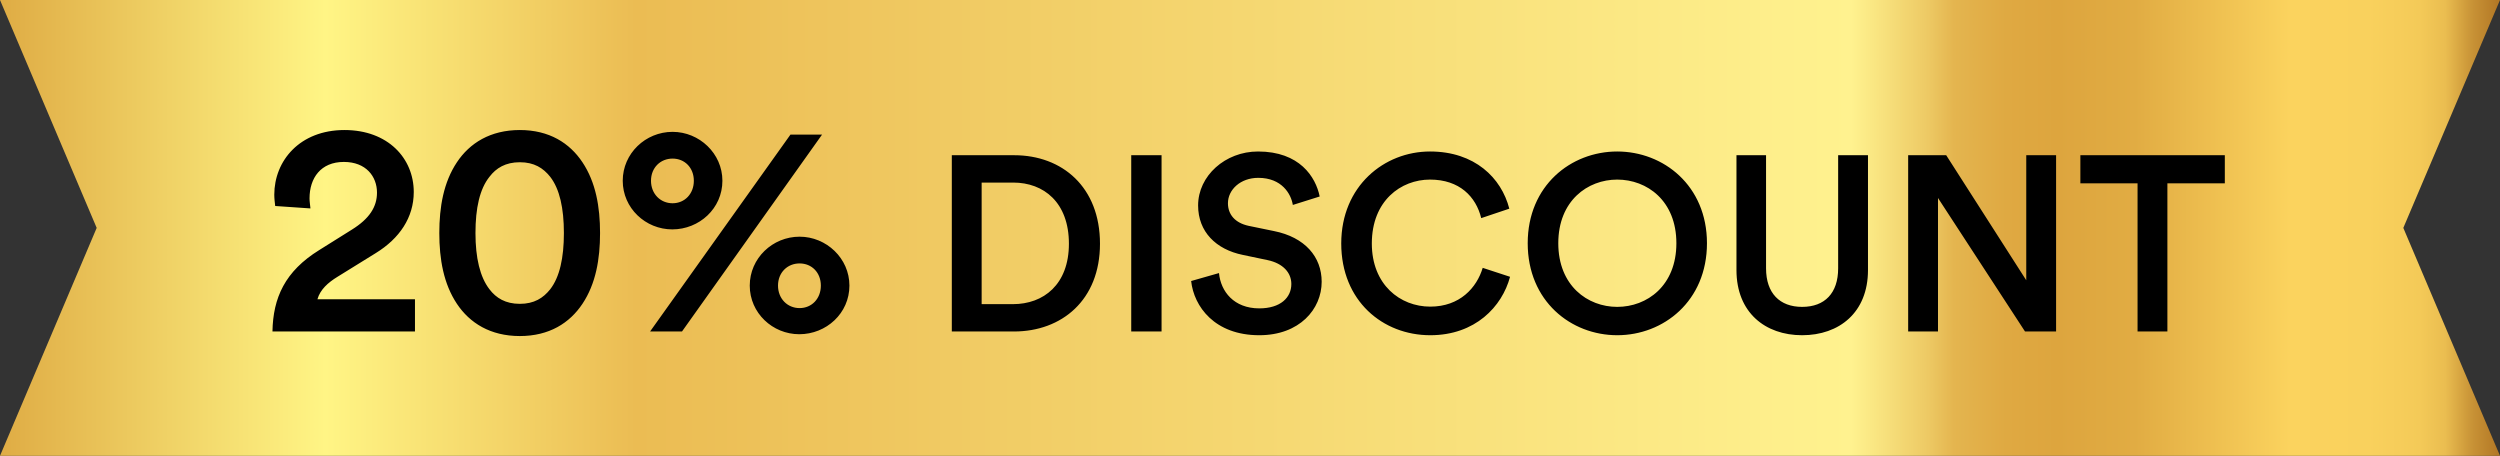 <svg width="181" height="33" viewBox="0 0 181 33" fill="none" xmlns="http://www.w3.org/2000/svg">
<rect x="0" y="0" width="181" height="33" fill="#333333" stroke="none"/>
<path d="M0 0L7 16.5L0 33H181L174 16.5L181 0H0Z" fill="url(#paint0_linear_18004_1763)"/>
<path d="M22.476 15.09L19.924 14.914C19.902 14.716 19.858 14.386 19.858 14.1C19.858 11.636 21.706 9.414 24.94 9.414C28.086 9.414 29.956 11.46 29.956 13.902C29.956 15.75 28.922 17.268 27.206 18.324L24.434 20.04C23.752 20.458 23.18 20.964 22.982 21.668H30.044V24H19.726C19.77 21.558 20.628 19.644 23.114 18.104L25.468 16.63C26.744 15.838 27.294 14.98 27.294 13.946C27.294 12.78 26.502 11.724 24.896 11.724C23.224 11.724 22.41 12.89 22.41 14.364C22.41 14.584 22.454 14.848 22.476 15.09ZM34.424 16.872C34.424 18.676 34.754 20.062 35.436 20.942C35.92 21.58 36.602 21.998 37.636 21.998C38.67 21.998 39.33 21.58 39.836 20.942C40.518 20.062 40.826 18.676 40.826 16.872C40.826 15.068 40.518 13.682 39.836 12.802C39.33 12.164 38.67 11.746 37.636 11.746C36.602 11.746 35.92 12.164 35.436 12.802C34.732 13.682 34.424 15.068 34.424 16.872ZM31.806 16.872C31.806 14.98 32.114 13.198 33.082 11.746C34.006 10.36 35.502 9.414 37.636 9.414C39.77 9.414 41.244 10.36 42.168 11.746C43.136 13.198 43.444 14.98 43.444 16.872C43.444 18.764 43.136 20.546 42.168 21.998C41.244 23.384 39.77 24.33 37.636 24.33C35.502 24.33 34.006 23.384 33.082 21.998C32.114 20.546 31.806 18.764 31.806 16.872ZM47.132 13.088C47.132 14.034 47.814 14.716 48.694 14.716C49.574 14.716 50.234 14.034 50.234 13.088C50.234 12.142 49.574 11.482 48.694 11.482C47.814 11.482 47.132 12.142 47.132 13.088ZM45.086 13.088C45.086 11.108 46.736 9.546 48.694 9.546C50.63 9.546 52.302 11.108 52.302 13.088C52.302 15.09 50.63 16.608 48.672 16.608C46.736 16.608 45.086 15.068 45.086 13.088ZM56.328 20.678C56.328 21.624 57.01 22.306 57.89 22.306C58.77 22.306 59.43 21.624 59.43 20.678C59.43 19.732 58.77 19.072 57.89 19.072C57.01 19.072 56.328 19.732 56.328 20.678ZM54.282 20.678C54.282 18.698 55.932 17.136 57.89 17.136C59.826 17.136 61.498 18.698 61.498 20.678C61.498 22.68 59.826 24.198 57.868 24.198C55.932 24.198 54.282 22.658 54.282 20.678ZM49.376 24H47.066L57.23 9.744H59.518L49.376 24ZM71.071 22.02H73.339C75.553 22.02 77.389 20.598 77.389 17.646C77.389 14.658 75.571 13.218 73.357 13.218H71.071V22.02ZM73.411 24H68.911V11.238H73.429C76.903 11.238 79.639 13.542 79.639 17.646C79.639 21.732 76.867 24 73.411 24ZM84.097 24H81.901V11.238H84.097V24ZM95.545 14.226L93.601 14.838C93.475 14.046 92.809 12.876 91.099 12.876C89.803 12.876 88.903 13.74 88.903 14.712C88.903 15.522 89.407 16.134 90.397 16.35L92.233 16.728C94.483 17.178 95.689 18.6 95.689 20.4C95.689 22.38 94.087 24.27 91.171 24.27C87.931 24.27 86.437 22.182 86.239 20.346L88.255 19.77C88.381 21.102 89.335 22.326 91.171 22.326C92.701 22.326 93.493 21.552 93.493 20.562C93.493 19.734 92.881 19.068 91.783 18.834L89.983 18.456C88.039 18.06 86.743 16.782 86.743 14.874C86.743 12.732 88.705 10.968 91.081 10.968C94.087 10.968 95.257 12.804 95.545 14.226ZM103.55 24.27C100.112 24.27 97.106 21.786 97.106 17.628C97.106 13.47 100.22 10.968 103.532 10.968C106.772 10.968 108.698 12.876 109.274 15.108L107.24 15.792C106.862 14.244 105.674 13.002 103.532 13.002C101.426 13.002 99.32 14.532 99.32 17.628C99.32 20.616 101.372 22.2 103.55 22.2C105.692 22.2 106.916 20.832 107.348 19.392L109.328 20.04C108.752 22.2 106.808 24.27 103.55 24.27ZM112.82 17.61C112.82 20.688 114.944 22.218 117.086 22.218C119.246 22.218 121.37 20.688 121.37 17.61C121.37 14.532 119.246 13.002 117.086 13.002C114.944 13.002 112.82 14.532 112.82 17.61ZM110.606 17.61C110.606 13.434 113.738 10.968 117.086 10.968C120.434 10.968 123.584 13.434 123.584 17.61C123.584 21.804 120.434 24.27 117.086 24.27C113.738 24.27 110.606 21.804 110.606 17.61ZM130.472 24.27C127.808 24.27 125.72 22.632 125.72 19.554V11.238H127.862V19.428C127.862 21.228 128.852 22.218 130.472 22.218C132.11 22.218 133.082 21.228 133.082 19.428V11.238H135.242V19.554C135.242 22.632 133.154 24.27 130.472 24.27ZM148.861 24H146.611L140.311 14.334V24H138.151V11.238H140.905L146.701 20.292V11.238H148.861V24ZM161.077 13.272H156.919V24H154.759V13.272H150.619V11.238H161.077V13.272Z" fill="black"/>
<defs>
<linearGradient id="paint0_linear_18004_1763" x1="-4.501" y1="16.5" x2="182.651" y2="16.5" gradientUnits="userSpaceOnUse">
<stop stop-color="#D99E38"/>
<stop offset="0.15" stop-color="#FFF585"/>
<stop offset="0.27" stop-color="#EBBC53"/>
<stop offset="0.74" stop-color="#FFF28F"/>
<stop offset="0.75" stop-color="#F9E581"/>
<stop offset="0.77" stop-color="#EDC964"/>
<stop offset="0.78" stop-color="#E4B54F"/>
<stop offset="0.8" stop-color="#DFA942"/>
<stop offset="0.82" stop-color="#DDA53E"/>
<stop offset="0.85" stop-color="#E1AC43"/>
<stop offset="0.88" stop-color="#EEBF50"/>
<stop offset="0.91" stop-color="#FBD35E"/>
<stop offset="0.94" stop-color="#F9D15D"/>
<stop offset="0.96" stop-color="#F4CA58"/>
<stop offset="0.97" stop-color="#EABD50"/>
<stop offset="0.98" stop-color="#C99437"/>
<stop offset="0.99" stop-color="#B47926"/>
</linearGradient>
</defs>
</svg>
